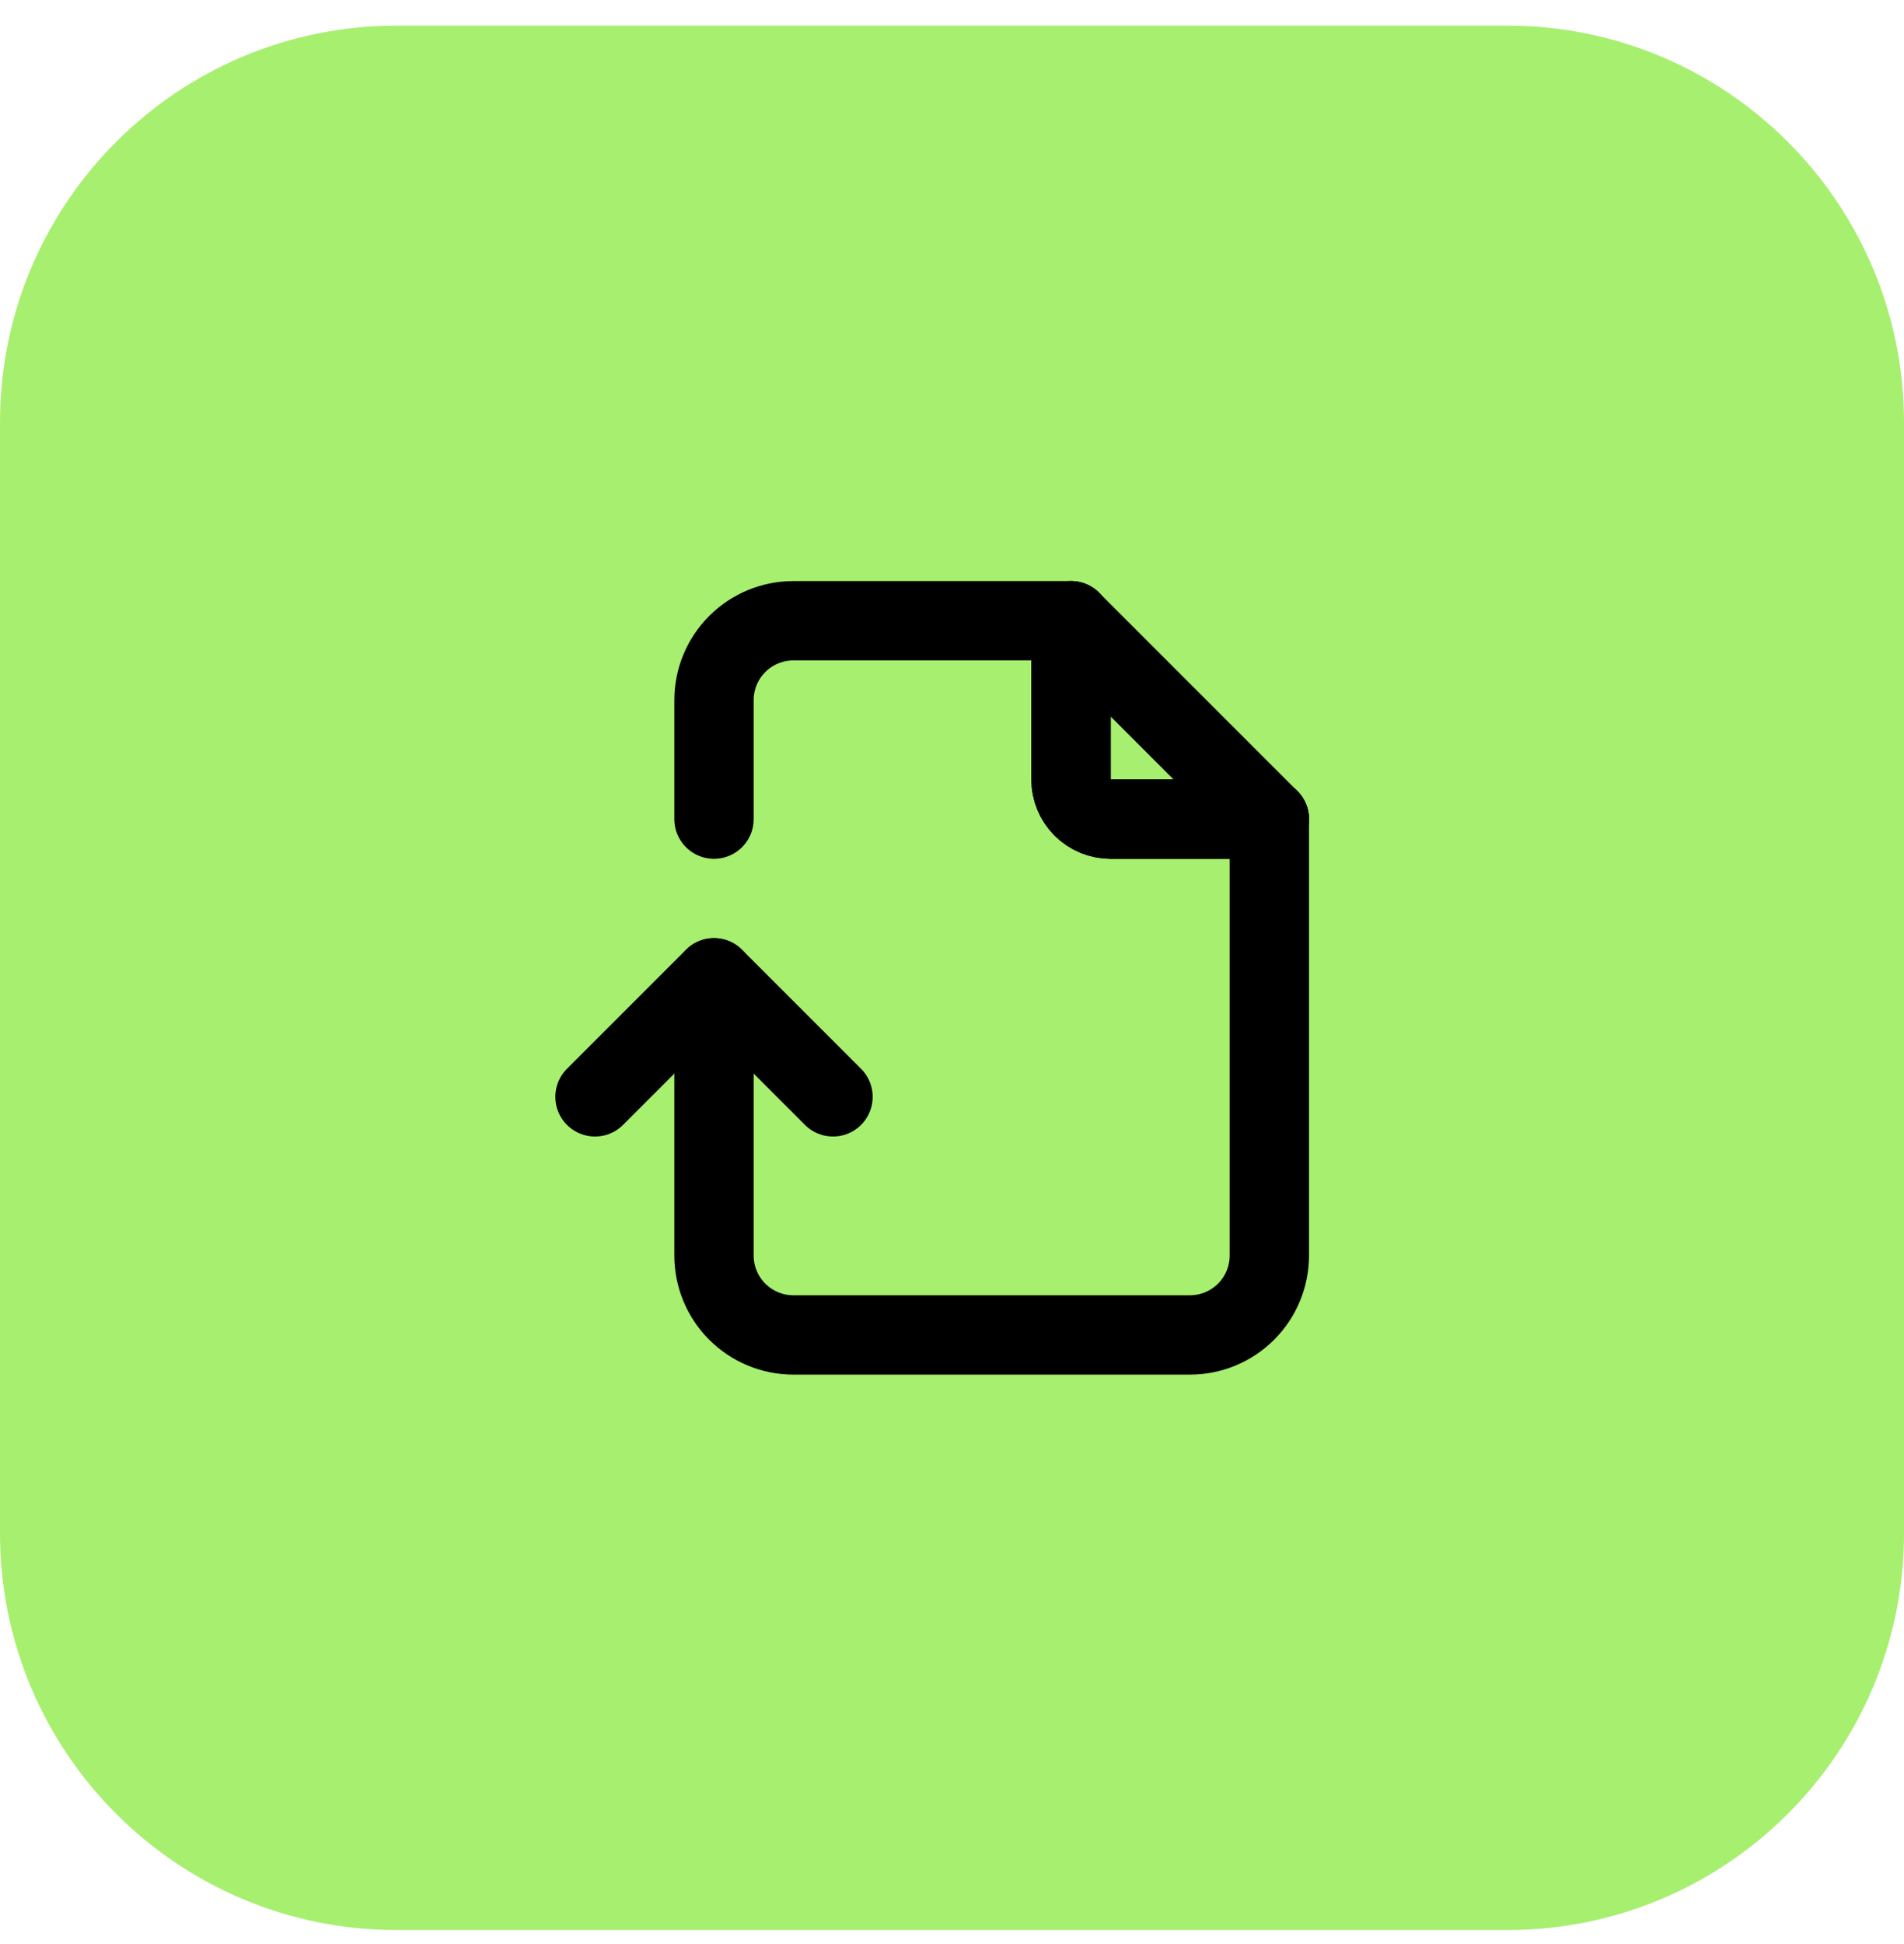 <svg width="48" height="49" viewBox="0 0 48 49" fill="none" xmlns="http://www.w3.org/2000/svg">
<path d="M38 0.646H10C4.477 0.646 0 5.124 0 10.646V38.647C0 44.169 4.477 48.647 10 48.647H38C43.523 48.647 48 44.169 48 38.647V10.646C48 5.124 43.523 0.646 38 0.646Z" fill="#A7EF6F"/>
<g clip-path="url(#clip0_212_35864)">
<path d="M27 15.646V19.646C27 19.912 27.105 20.166 27.293 20.354C27.48 20.541 27.735 20.646 28 20.646H32" stroke="black" stroke-width="2" stroke-linecap="round" stroke-linejoin="round"/>
<path d="M27 15.646V19.646C27 19.912 27.105 20.166 27.293 20.354C27.48 20.541 27.735 20.646 28 20.646H32" stroke="black" stroke-width="2" stroke-linecap="round" stroke-linejoin="round"/>
<path d="M18 20.646V17.646C18 17.116 18.211 16.607 18.586 16.232C18.961 15.857 19.47 15.646 20 15.646H27L32 20.646V31.646C32 32.177 31.789 32.686 31.414 33.061C31.039 33.436 30.53 33.647 30 33.647H20C19.47 33.647 18.961 33.436 18.586 33.061C18.211 32.686 18 32.177 18 31.646V24.646" stroke="black" stroke-width="2" stroke-linecap="round" stroke-linejoin="round"/>
<path d="M15 27.646L18 24.646L21 27.646" stroke="black" stroke-width="2" stroke-linecap="round" stroke-linejoin="round"/>
</g>
<defs>
<clipPath id="clip0_212_35864">
<rect width="24" height="24" fill="white" transform="translate(12 12.646)"/>
</clipPath>
</defs>
</svg>
